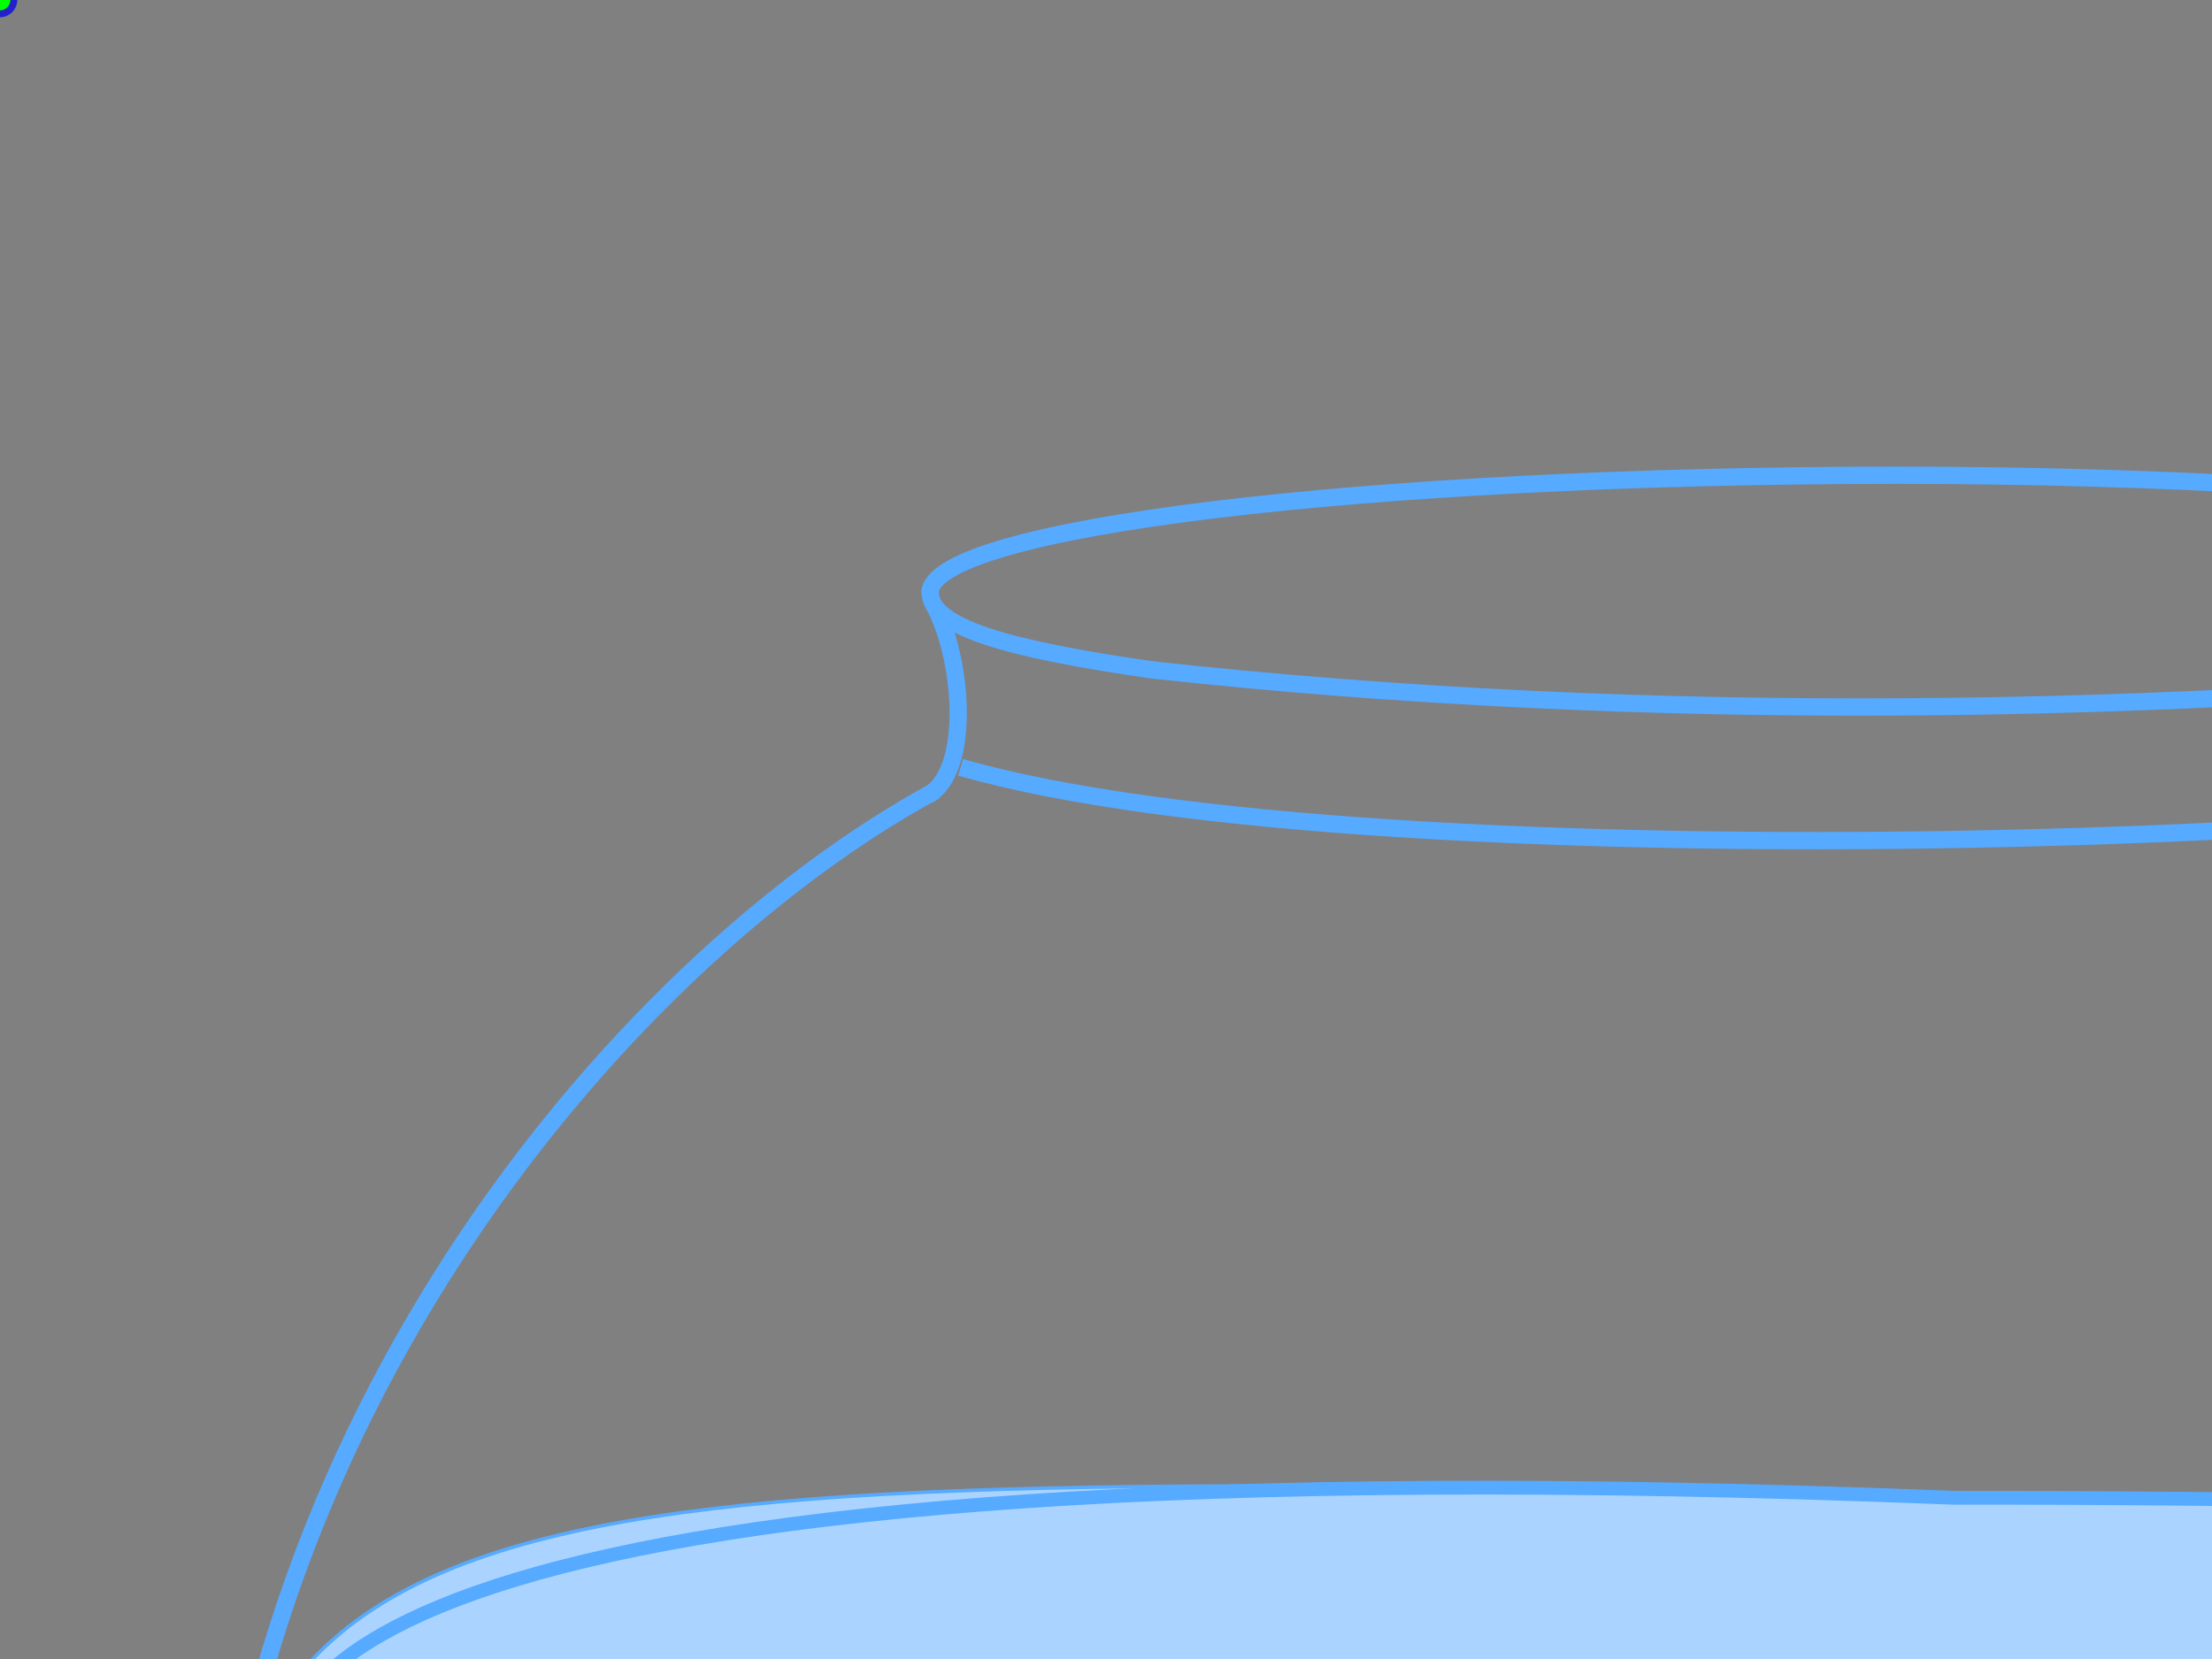 <?xml version="1.0"?><svg width="640" height="480" xmlns="http://www.w3.org/2000/svg" xmlns:xlink="http://www.w3.org/1999/xlink">
 <rect width="100%" height="100%" fill="#808080" stroke="none"/>
 <title>fish bowl</title>
 <defs>
  <linearGradient id="linearGradient10626">
   <stop offset="0" stop-color="#ebe9ff" id="stop10628"/>
   <stop offset="1" stop-opacity="0" stop-color="#ebe9ff" id="stop10630"/>
  </linearGradient>
  <linearGradient id="linearGradient10557">
   <stop offset="0" stop-color="#9696ff" id="stop10559"/>
   <stop offset="1" stop-opacity="0" stop-color="#9696ff" id="stop10561"/>
  </linearGradient>
  <radialGradient xlink:href="#linearGradient10557" fy="535.606" fx="404.474" r="106.33" cy="464.162" cx="403.103" gradientTransform="matrix(1 0 0 0.168 0 386.048)" gradientUnits="userSpaceOnUse" id="radialGradient10612"/>
  <linearGradient xlink:href="#linearGradient10626" y2="-1.604" x2="0.349" y1="-1.604" x1="-0.342" id="linearGradient10632"/>
 </defs>
 <g>
  <title>Layer 1</title>
  <g id="svg_1">
   <path d="m1045.54,594.204c0,246.149 -220.407,445.696 -492.286,445.696c-271.88,0 -483.455,-199.773 -492.282,-445.696c-6.311,-175.842 95.789,-167.877 507.008,-161.955c387.5,5.58 492.28,-8.865 477.56,161.955z" stroke="#56aaff" fill-rule="nonzero" fill="#aad4ff" id="path9996"/>
   <path d="m767.979,192.989c38.285,-5.853 61.226,-13.225 61.226,-21.301m-0.146,0.349c2.336,-16.465 -125.244,-34.537 -279.945,-34.537c-154.701,0 -280.091,15.284 -280.091,34.188m1.584,57.102c-93.094,50.511 -209.652,189.704 -209.652,365.436c0,246.148 220.408,445.654 492.287,445.654c271.88,0 492.288,-199.506 492.288,-445.654c0,-176.465 -107.844,-325.808 -215.498,-370.645m-560.863,-52.59c-0.73,10.42 22.739,16.922 64.741,22.908" stroke-width="5" stroke-miterlimit="4" stroke-linejoin="round" stroke="#56aaff" fill="none" id="path9996-4"/>
   <path d="m1031.48,525.732c-14.99,51.42 -188.426,79.12 -459.21,77.41c-319.502,-2.019 -475.519,-44.867 -488.802,-81.333c-13.376,-36.721 28.262,-106.544 481.836,-88.455c384.65,-0.33 465.226,30.37 466.176,92.378z" stroke-width="4" stroke-miterlimit="4" stroke-linejoin="round" stroke-linecap="round" stroke-dashoffset="0" stroke="#56aaff" fill="none" id="path10531"/>
   <path d="m769.41,982.366a213.177,58.204 0 1 1-426.354,0a213.177,58.204 0 1 1426.354,0z" stroke-width="2.882" stroke="#56aaff" fill="url(#radialGradient10612)" id="path10555"/>
   <path d="m311.892,983.503c0,0 -55.775,50.867 -38.502,65.387c98.867,83.08 469.062,85.62 543.393,1.66c14.411,-16.28 -34.492,-62.058 -34.492,-62.058" stroke-width="6" stroke-miterlimit="4" stroke="#56aaff" fill="none" id="path10565"/>
   <path d="m289.792,1036c38.621,39.12 221.46,69.08 297.152,60.57" stroke-width="5" stroke="#56aaff" fill="none" id="path10567"/>
   <path d="m333.084,193.796c144.341,15.814 292.561,13.132 436.902,-1.091" stroke-width="5" stroke-miterlimit="4" stroke="#56aaff" fill="none" id="path10572"/>
   <path d="m828.053,174.971c-8.522,15.837 -10.972,42.127 3.579,49.427" stroke-width="5" stroke-miterlimit="4" stroke="#56aaff" fill="none" id="path10574"/>
   <path d="m270.243,175.109c8.521,15.837 10.679,47.974 -1.682,54.926" stroke-width="5" stroke-miterlimit="4" stroke="#56aaff" fill="none" id="path10574-2"/>
   <path d="m277.916,221.997c120.463,34.699 474.021,22.124 549.025,-3.949" stroke-width="5" stroke="#56aaff" fill="none" id="path10598"/>
   <path d="m95.087,662.885c0.238,82.13 66.916,154.35 101.967,198.098c22.079,27.557 99.085,29.522 83.238,4.554c-45.263,-71.315 -93.463,-139.745 -104.048,-195.821c-5.488,-29.074 -81.243,-36.519 -81.157,-6.831l-0,0z" stroke-width="1px" stroke="#56aaff" fill="url(#linearGradient10632)" id="path10624"/>
  </g>
  <g id="selectorGroup0">
   <path stroke-dasharray="5,5" stroke="#22c" fill="none" id="selectedBox0"/>
   <line stroke="#22c" id="selectorGrip_rotateconnector_0"/>
   <circle r="4" stroke-width="2" stroke="#22c" fill="lime" id="selectorGrip_rotate_0"/>
   <circle r="4" stroke-width="2" pointer-events="all" fill="#22c" style="cursor: nw-resize;" display="none" id="selectorGrip_resize_nw_0"/>
   <circle r="4" stroke-width="2" pointer-events="all" fill="#22c" style="cursor: n-resize;" display="none" id="selectorGrip_resize_n_0"/>
   <circle r="4" stroke-width="2" pointer-events="all" fill="#22c" style="cursor: ne-resize;" display="none" id="selectorGrip_resize_ne_0"/>
   <circle r="4" stroke-width="2" pointer-events="all" fill="#22c" style="cursor: e-resize;" display="none" id="selectorGrip_resize_e_0"/>
   <circle r="4" stroke-width="2" pointer-events="all" fill="#22c" style="cursor: se-resize;" display="none" id="selectorGrip_resize_se_0"/>
   <circle r="4" stroke-width="2" pointer-events="all" fill="#22c" style="cursor: s-resize;" display="none" id="selectorGrip_resize_s_0"/>
   <circle r="4" stroke-width="2" pointer-events="all" fill="#22c" style="cursor: sw-resize;" display="none" id="selectorGrip_resize_sw_0"/>
   <circle r="4" stroke-width="2" pointer-events="all" fill="#22c" style="cursor: w-resize;" display="none" id="selectorGrip_resize_w_0"/>
  </g>
 </g>
</svg>